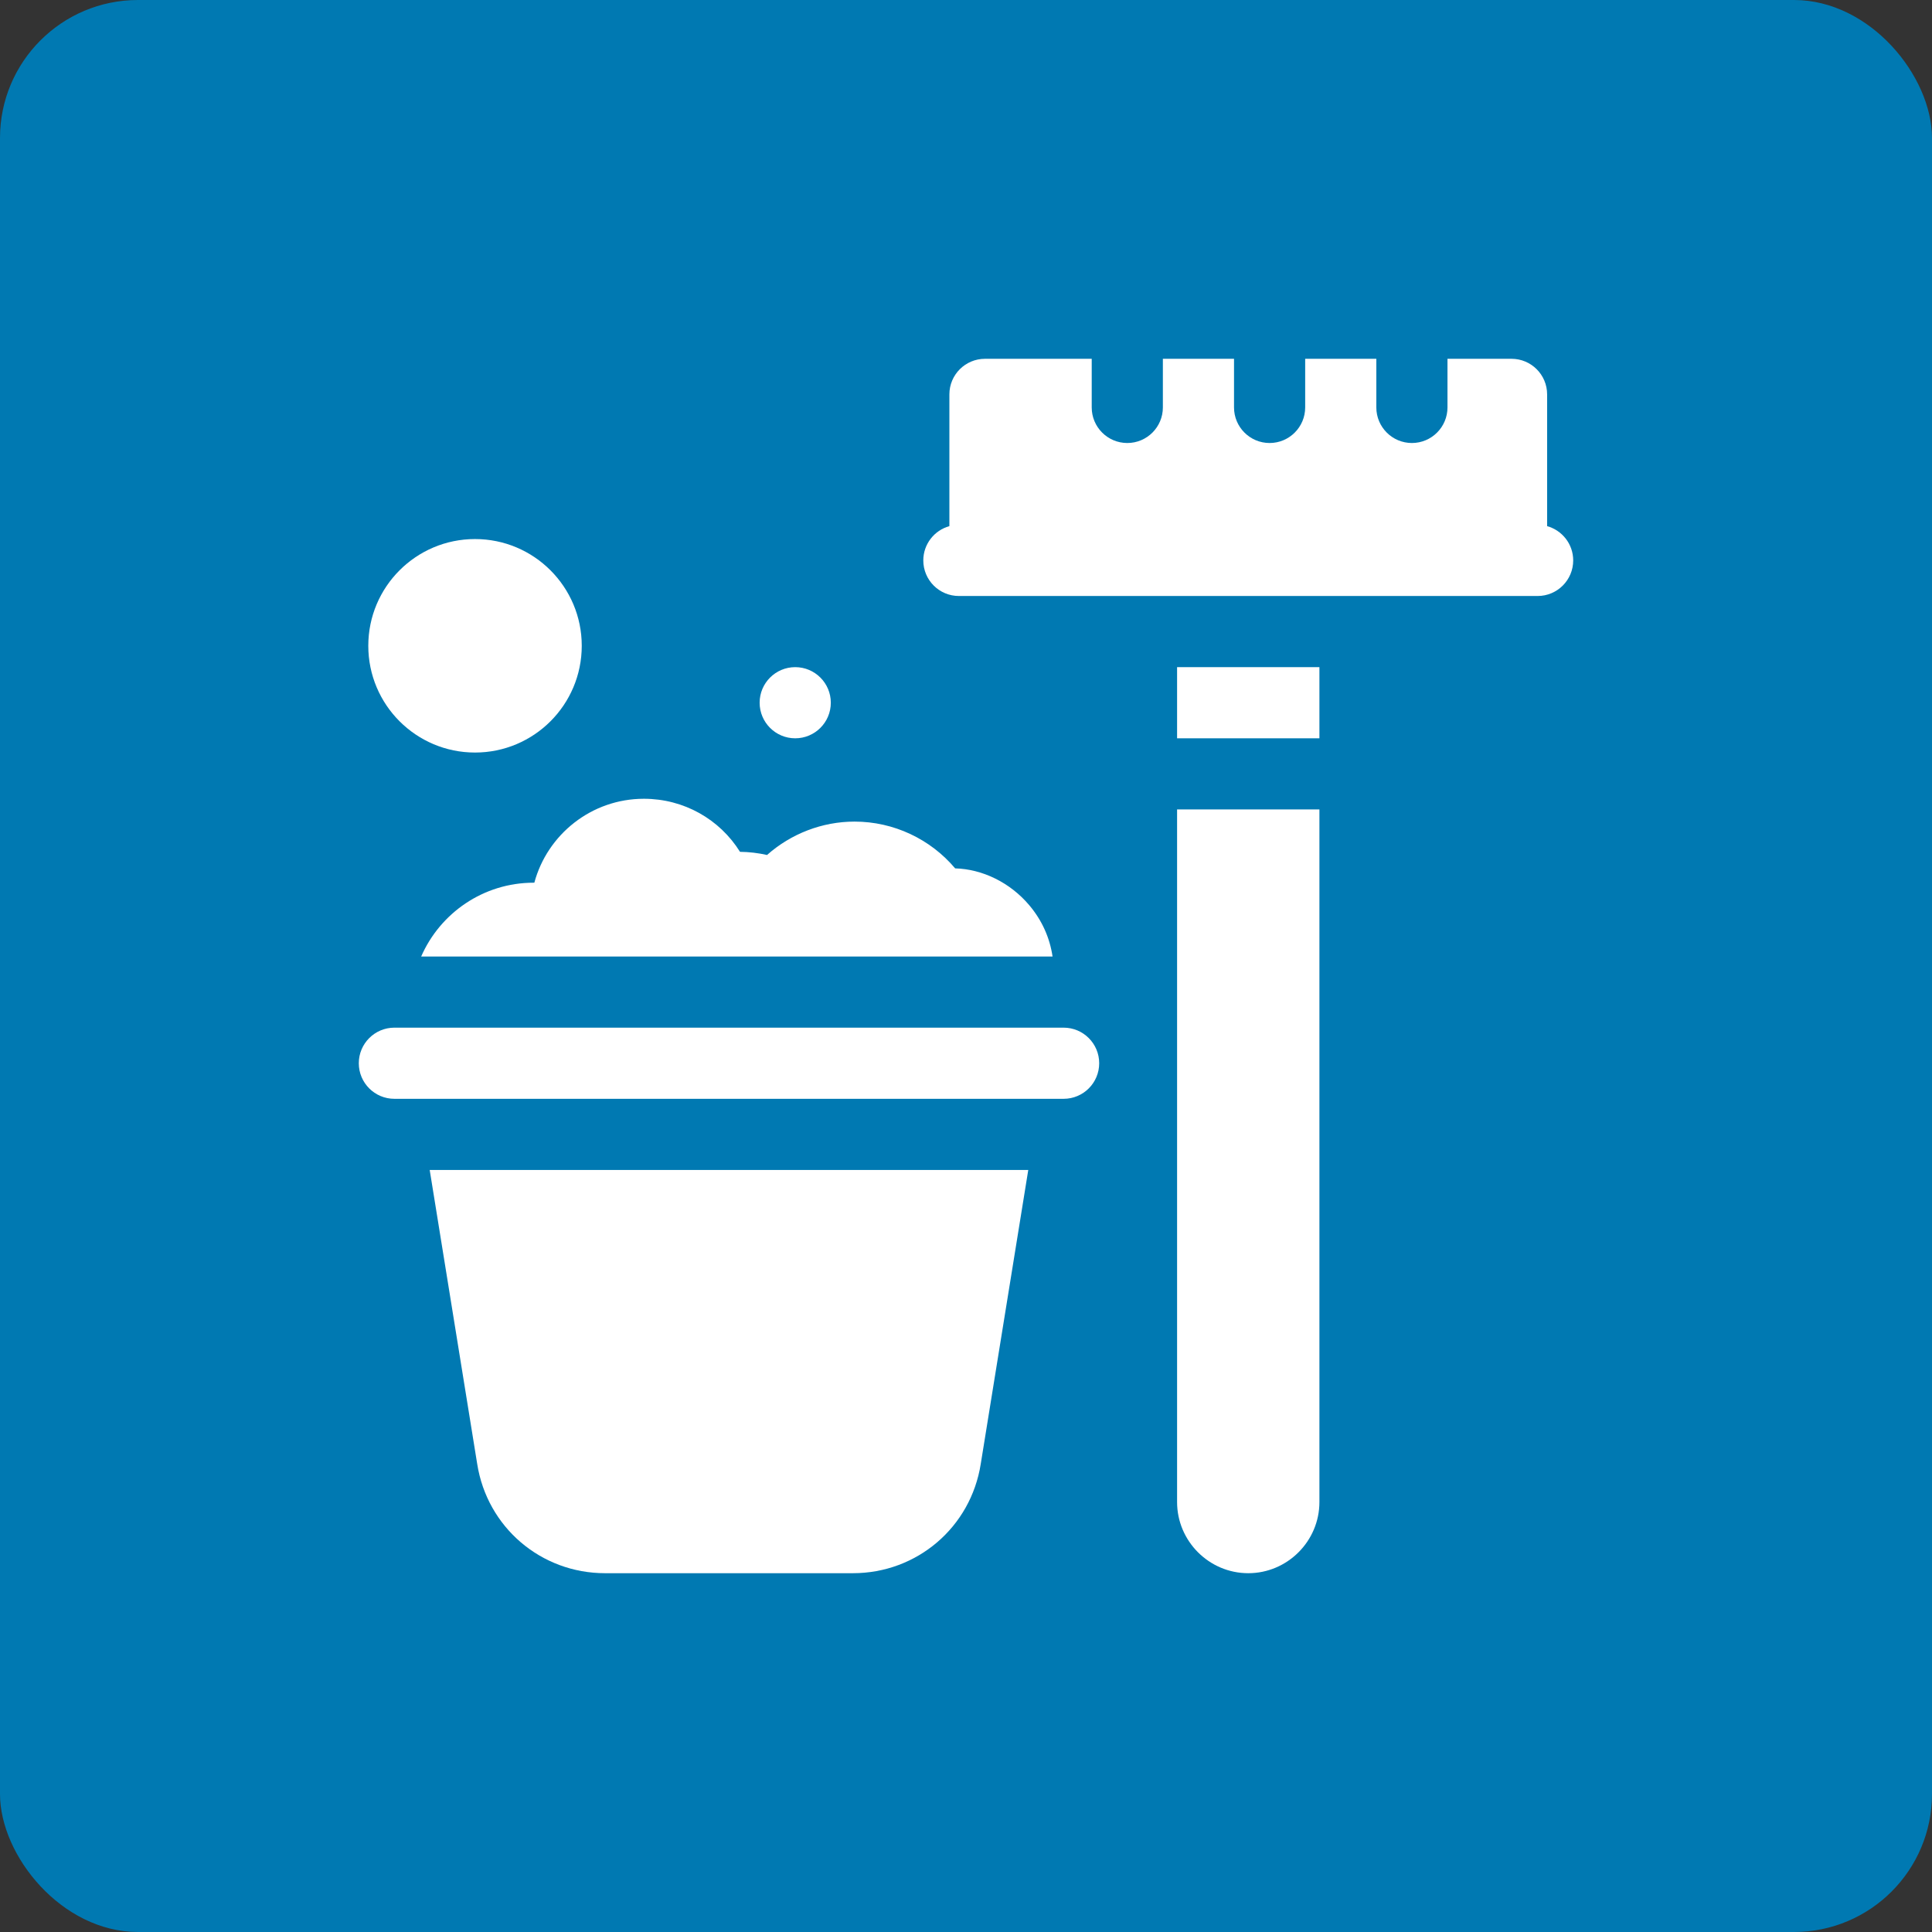 <svg width="70" height="70" viewBox="0 0 70 70" fill="none" xmlns="http://www.w3.org/2000/svg">
<rect x="0" y="0" width="70" height="70" fill="#333333" stroke="none"/>
<rect width="70" height="70" rx="5" fill="#0079b2"/>
<g clip-path="url(#clip0_14_165)">
<path d="M42.648 24.172H47.805V26.75H42.648V24.172Z" fill="white"/>
<path d="M42.648 54.422C42.648 55.84 43.809 57 45.227 57C46.644 57 47.805 55.84 47.805 54.422V29.328H42.648V54.422Z" fill="white"/>
<path d="M28.812 26.75C29.524 26.75 30.102 26.173 30.102 25.461C30.102 24.749 29.524 24.172 28.812 24.172C28.101 24.172 27.523 24.749 27.523 25.461C27.523 26.173 28.101 26.75 28.812 26.75Z" fill="white"/>
<path d="M17.211 27.266C19.347 27.266 21.078 25.534 21.078 23.398C21.078 21.263 19.347 19.531 17.211 19.531C15.075 19.531 13.344 21.263 13.344 23.398C13.344 25.534 15.075 27.266 17.211 27.266Z" fill="white"/>
<path d="M19.36 31.982C19.352 31.982 19.344 31.982 19.336 31.982C17.514 31.982 15.946 33.084 15.26 34.656H38.136C38.037 33.983 37.757 33.349 37.294 32.8C36.595 31.969 35.584 31.488 34.607 31.463C33.711 30.401 32.38 29.768 30.962 29.768C29.788 29.768 28.657 30.209 27.791 30.978C27.471 30.906 27.145 30.867 26.812 30.863C26.075 29.683 24.778 28.941 23.329 28.941C21.432 28.941 19.832 30.233 19.36 31.982Z" fill="white"/>
<path d="M38.537 37.234H14.289C13.577 37.234 13 37.812 13 38.523C13 39.235 13.577 39.812 14.289 39.812H38.537C39.249 39.812 39.826 39.235 39.826 38.523C39.826 37.812 39.249 37.234 38.537 37.234Z" fill="white"/>
<path d="M17.29 53.042C17.652 55.336 19.601 57 21.922 57H30.902C33.224 57 35.172 55.336 35.534 53.043L37.256 42.391H15.569L17.29 53.042Z" fill="white"/>
<path d="M56.055 19.063V14.289C56.055 13.577 55.477 13 54.766 13H52.445V14.762C52.445 15.473 51.868 16.051 51.156 16.051C50.444 16.051 49.867 15.473 49.867 14.762V13H47.289V14.762C47.289 15.473 46.712 16.051 46 16.051C45.288 16.051 44.711 15.473 44.711 14.762V13H42.133V14.762C42.133 15.473 41.556 16.051 40.844 16.051C40.132 16.051 39.555 15.473 39.555 14.762V13H35.688C34.976 13 34.398 13.577 34.398 14.289V19.063C33.854 19.214 33.453 19.712 33.453 20.305C33.453 21.017 34.03 21.594 34.742 21.594H55.711C56.423 21.594 57 21.017 57 20.305C57 19.712 56.599 19.214 56.055 19.063Z" fill="white"/>
</g>
<defs>
<clipPath id="clip0_14_165">
<rect width="44" height="44" fill="white" transform="translate(13 13)"/>
</clipPath>
</defs>
</svg>
